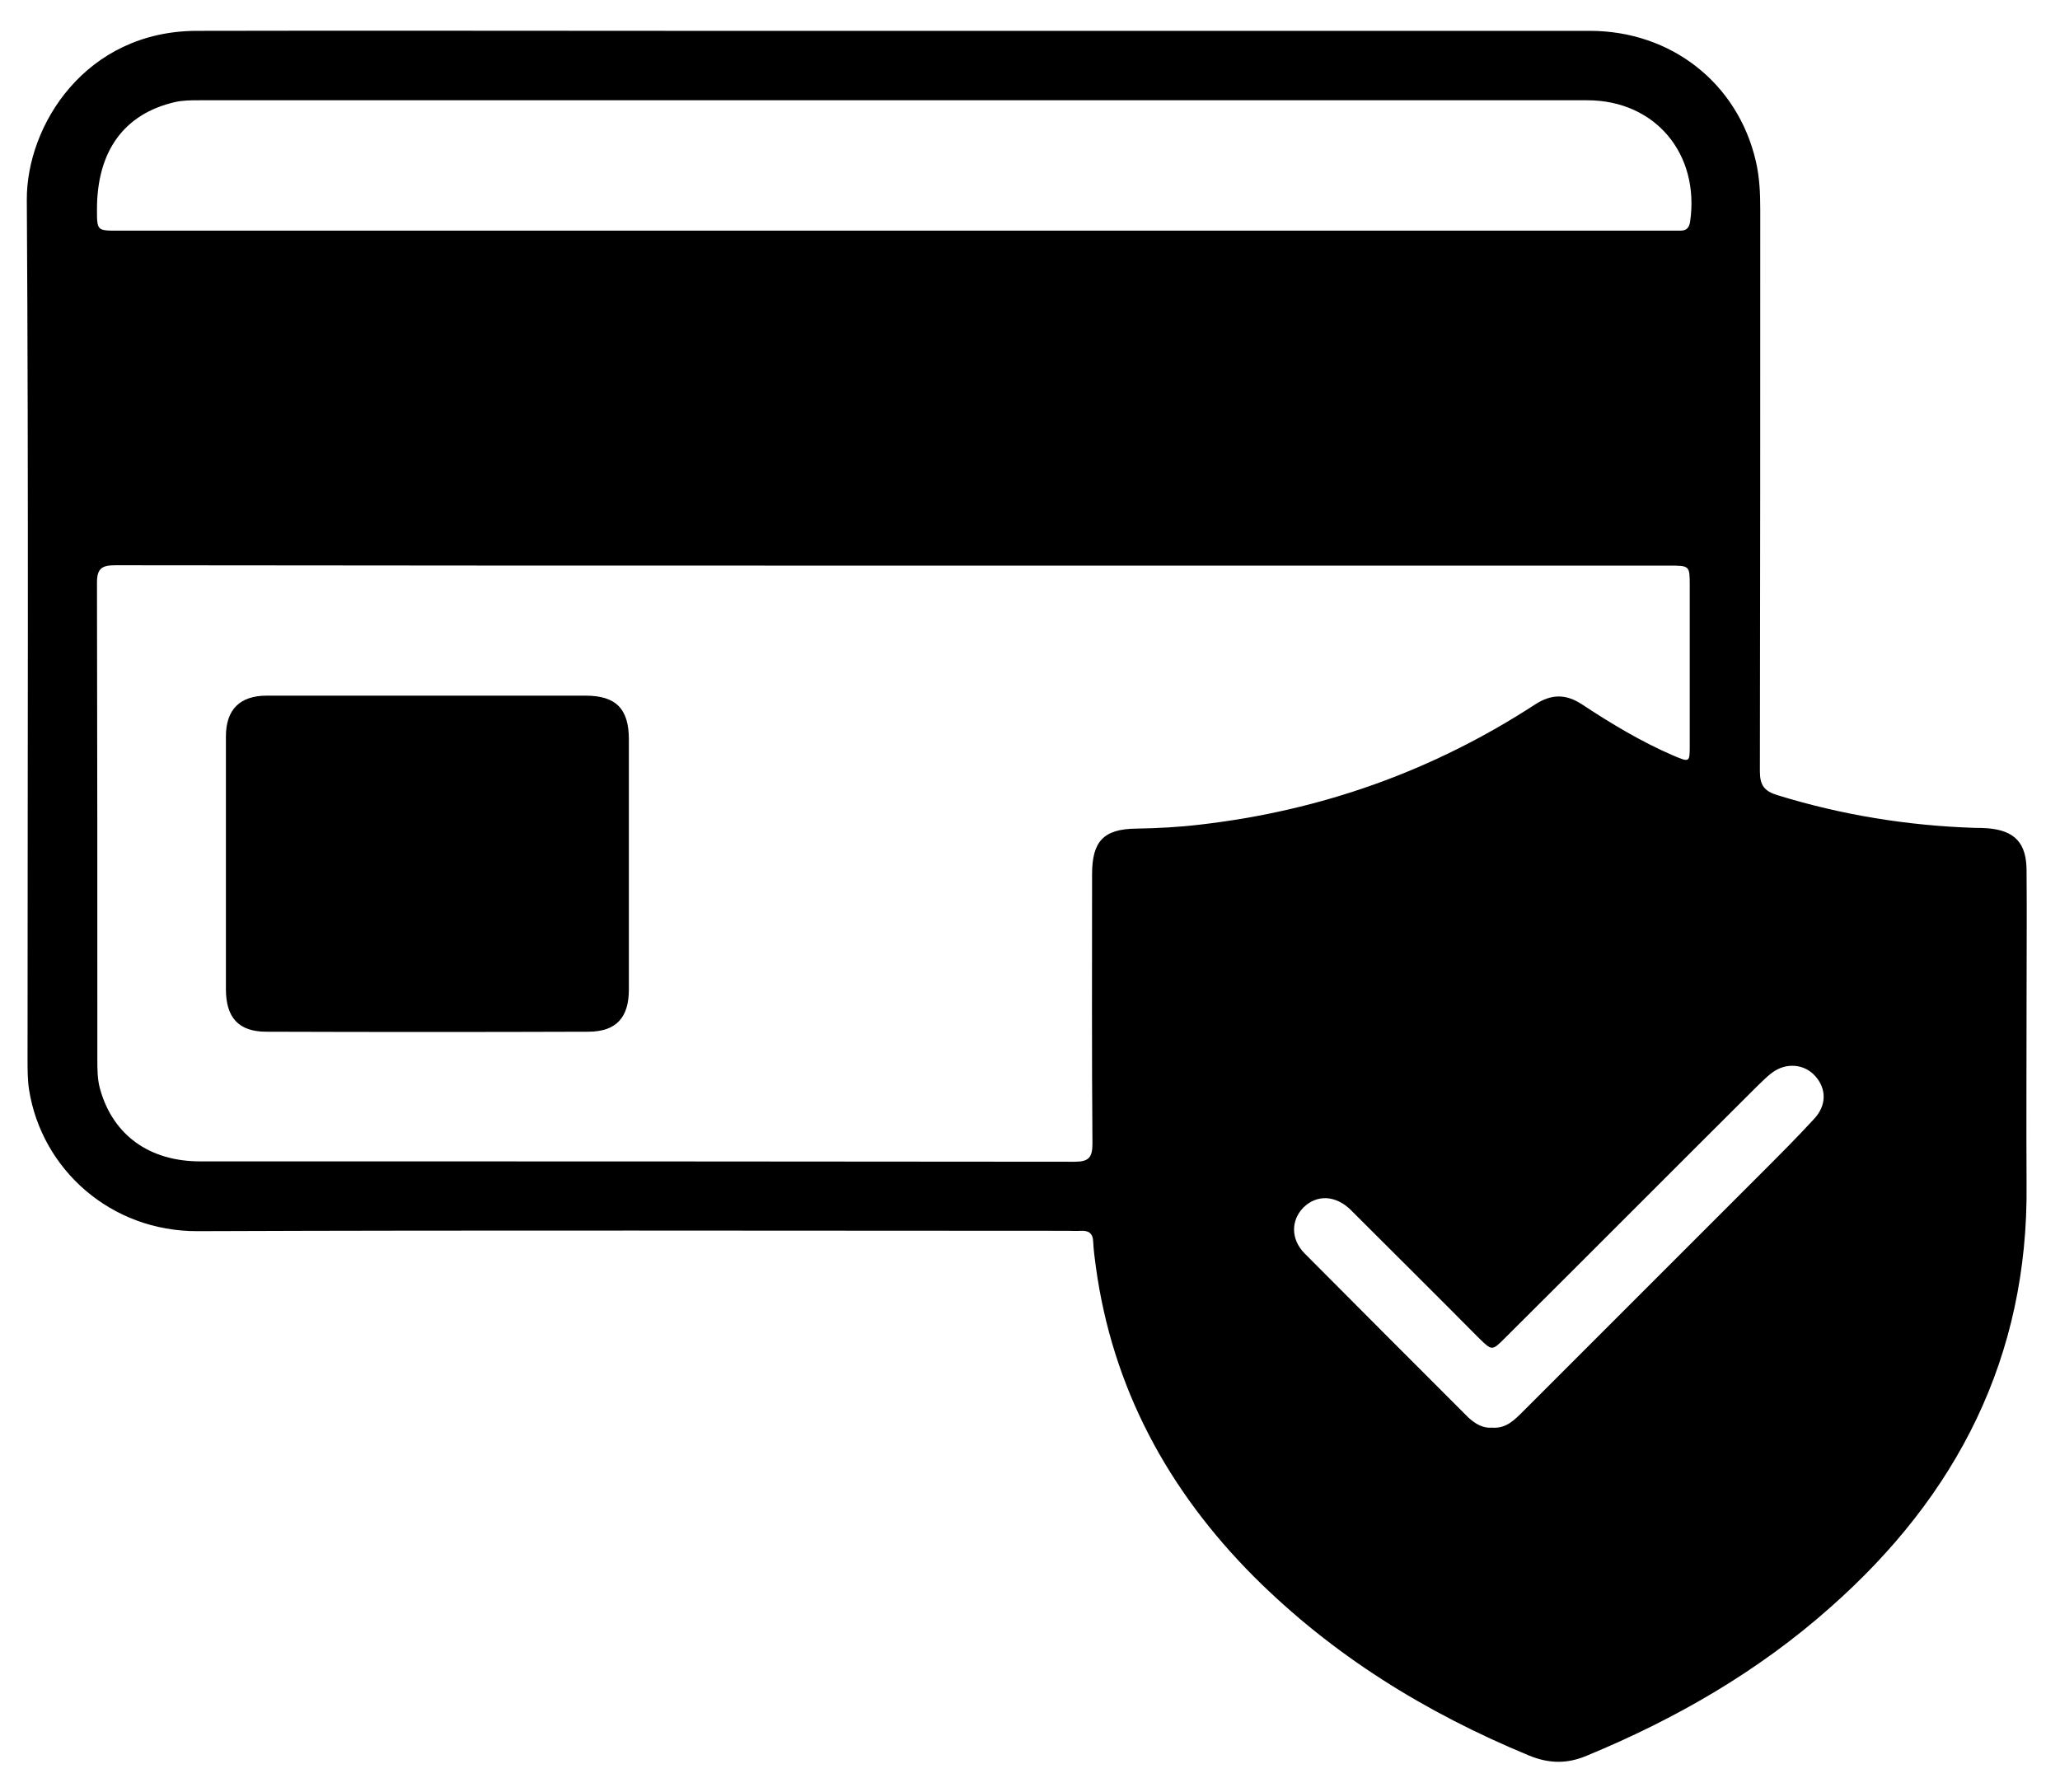 <?xml version="1.0" encoding="utf-8"?>
<!-- Generator: Adobe Illustrator 27.3.1, SVG Export Plug-In . SVG Version: 6.00 Build 0)  -->
<svg version="1.1" id="Ebene_1" xmlns="http://www.w3.org/2000/svg" xmlns:xlink="http://www.w3.org/1999/xlink" x="0px" y="0px"
	 viewBox="0 0 560.8 487.9" style="enable-background:new 0 0 560.8 487.9;" xml:space="preserve">
<g>
	<path d="M243.3,8.4c63.2,0,126.3,0,189.5,0c22.2,0,40.3,14.3,45.2,35.5c1,4.3,1.2,8.6,1.2,13c0,51,0,102.1-0.1,153.1
		c0,3.8,1.2,5.4,4.8,6.5c17.5,5.4,35.4,8.3,53.7,8.9c1.1,0,2.2,0,3.4,0.1c7.5,0.6,10.7,4,10.7,11.6c0.1,11.7,0,23.5,0,35.2
		c0,16.7-0.1,33.4,0,50.2c0.5,46.9-18.9,84.7-53.5,115.2c-19.6,17.4-42,30.3-66.2,40.3c-5.4,2.3-10.4,2.2-15.9-0.1
		c-28-11.6-53.3-27.2-74.8-48.7c-23.4-23.5-38.5-51.4-43-84.5c-0.3-2.2-0.6-4.5-0.7-6.7c-0.1-2.3-1.3-3-3.4-2.9
		c-1.1,0.1-2.2,0-3.4,0c-79,0-158-0.2-237,0.1c-23.6,0.1-42.5-16.8-45.9-38.6c-0.4-2.7-0.4-5.5-0.4-8.2c0-78,0.3-156-0.2-234
		C7.2,34.2,23.2,8.5,53.5,8.4c44.1-0.1,88.1,0,132.2,0C204.9,8.4,224.1,8.4,243.3,8.4z M243.4,154c-70.6,0-141.3,0-211.9-0.1
		c-3.6,0-5.1,0.7-5.1,4.7c0.1,43.3,0.1,86.6,0.1,129.9c0,2.7,0,5.5,0.8,8.2c3.5,12.3,13.3,19.5,27.2,19.5c79.4,0,158.8,0,238.1,0.1
		c3.8,0,4.8-1.2,4.8-4.9c-0.2-24.5-0.1-48.9-0.1-73.4c0-8.9,3.1-12.3,12-12.4c5.9-0.1,11.7-0.4,17.5-1.1
		c32.9-3.8,63.3-14.6,91.1-32.7c4.5-2.9,8.4-2.9,12.8,0c7.9,5.2,16,10.1,24.8,13.9c4.5,1.9,4.5,1.9,4.5-2.8c0-14.5,0-29,0-43.4
		c0-5.5,0-5.5-5.6-5.5C384.2,154,313.8,154,243.4,154z M242.9,62.8c70.3,0,140.5,0,210.8,0c1.2,0,2.5,0,3.7,0c1.7,0,2.4-0.7,2.7-2.4
		c2.7-18.5-9.5-33.1-28-33.1c-125.9,0-251.8,0-377.8,0c-2.2,0-4.5,0-6.7,0.5C33.8,31,26.4,41.1,26.4,57c0,5.8,0,5.8,5.7,5.8
		C102.4,62.8,172.7,62.8,242.9,62.8z M406.2,388.7c3.8,0.3,6.1-2.1,8.4-4.4c21.7-21.7,43.4-43.4,65.1-65.1
		c4.8-4.8,9.5-9.5,14.1-14.5c3.5-3.7,3.5-8.3,0.3-11.8c-2.9-3.2-7.8-3.7-11.6-0.9c-1.4,1-2.6,2.3-3.9,3.5
		c-23,22.9-45.9,45.9-68.9,68.8c-3.5,3.5-3.5,3.5-7,0.1c-11.6-11.7-23.3-23.3-34.9-34.9c-4.2-4.2-9.4-4.3-13-0.7
		c-3.4,3.5-3.4,8.6,0.3,12.4c14.9,15,29.8,29.9,44.7,44.8C401.7,387.7,403.7,388.9,406.2,388.7z"/>
	<path d="M116.4,189.4c14.3,0,28.7,0,43,0c8.3,0,11.8,3.6,11.8,11.9c0,22.7,0,45.4,0,68.1c0,7.6-3.4,11.5-11.1,11.5
		c-29.2,0.1-58.4,0.1-87.6,0c-7.6,0-11-3.9-11-11.6c0-22.9,0-45.9,0-68.8c0-7.3,3.8-11.1,11.1-11.1
		C87.3,189.4,101.8,189.4,116.4,189.4z"/>
</g>
</svg>
